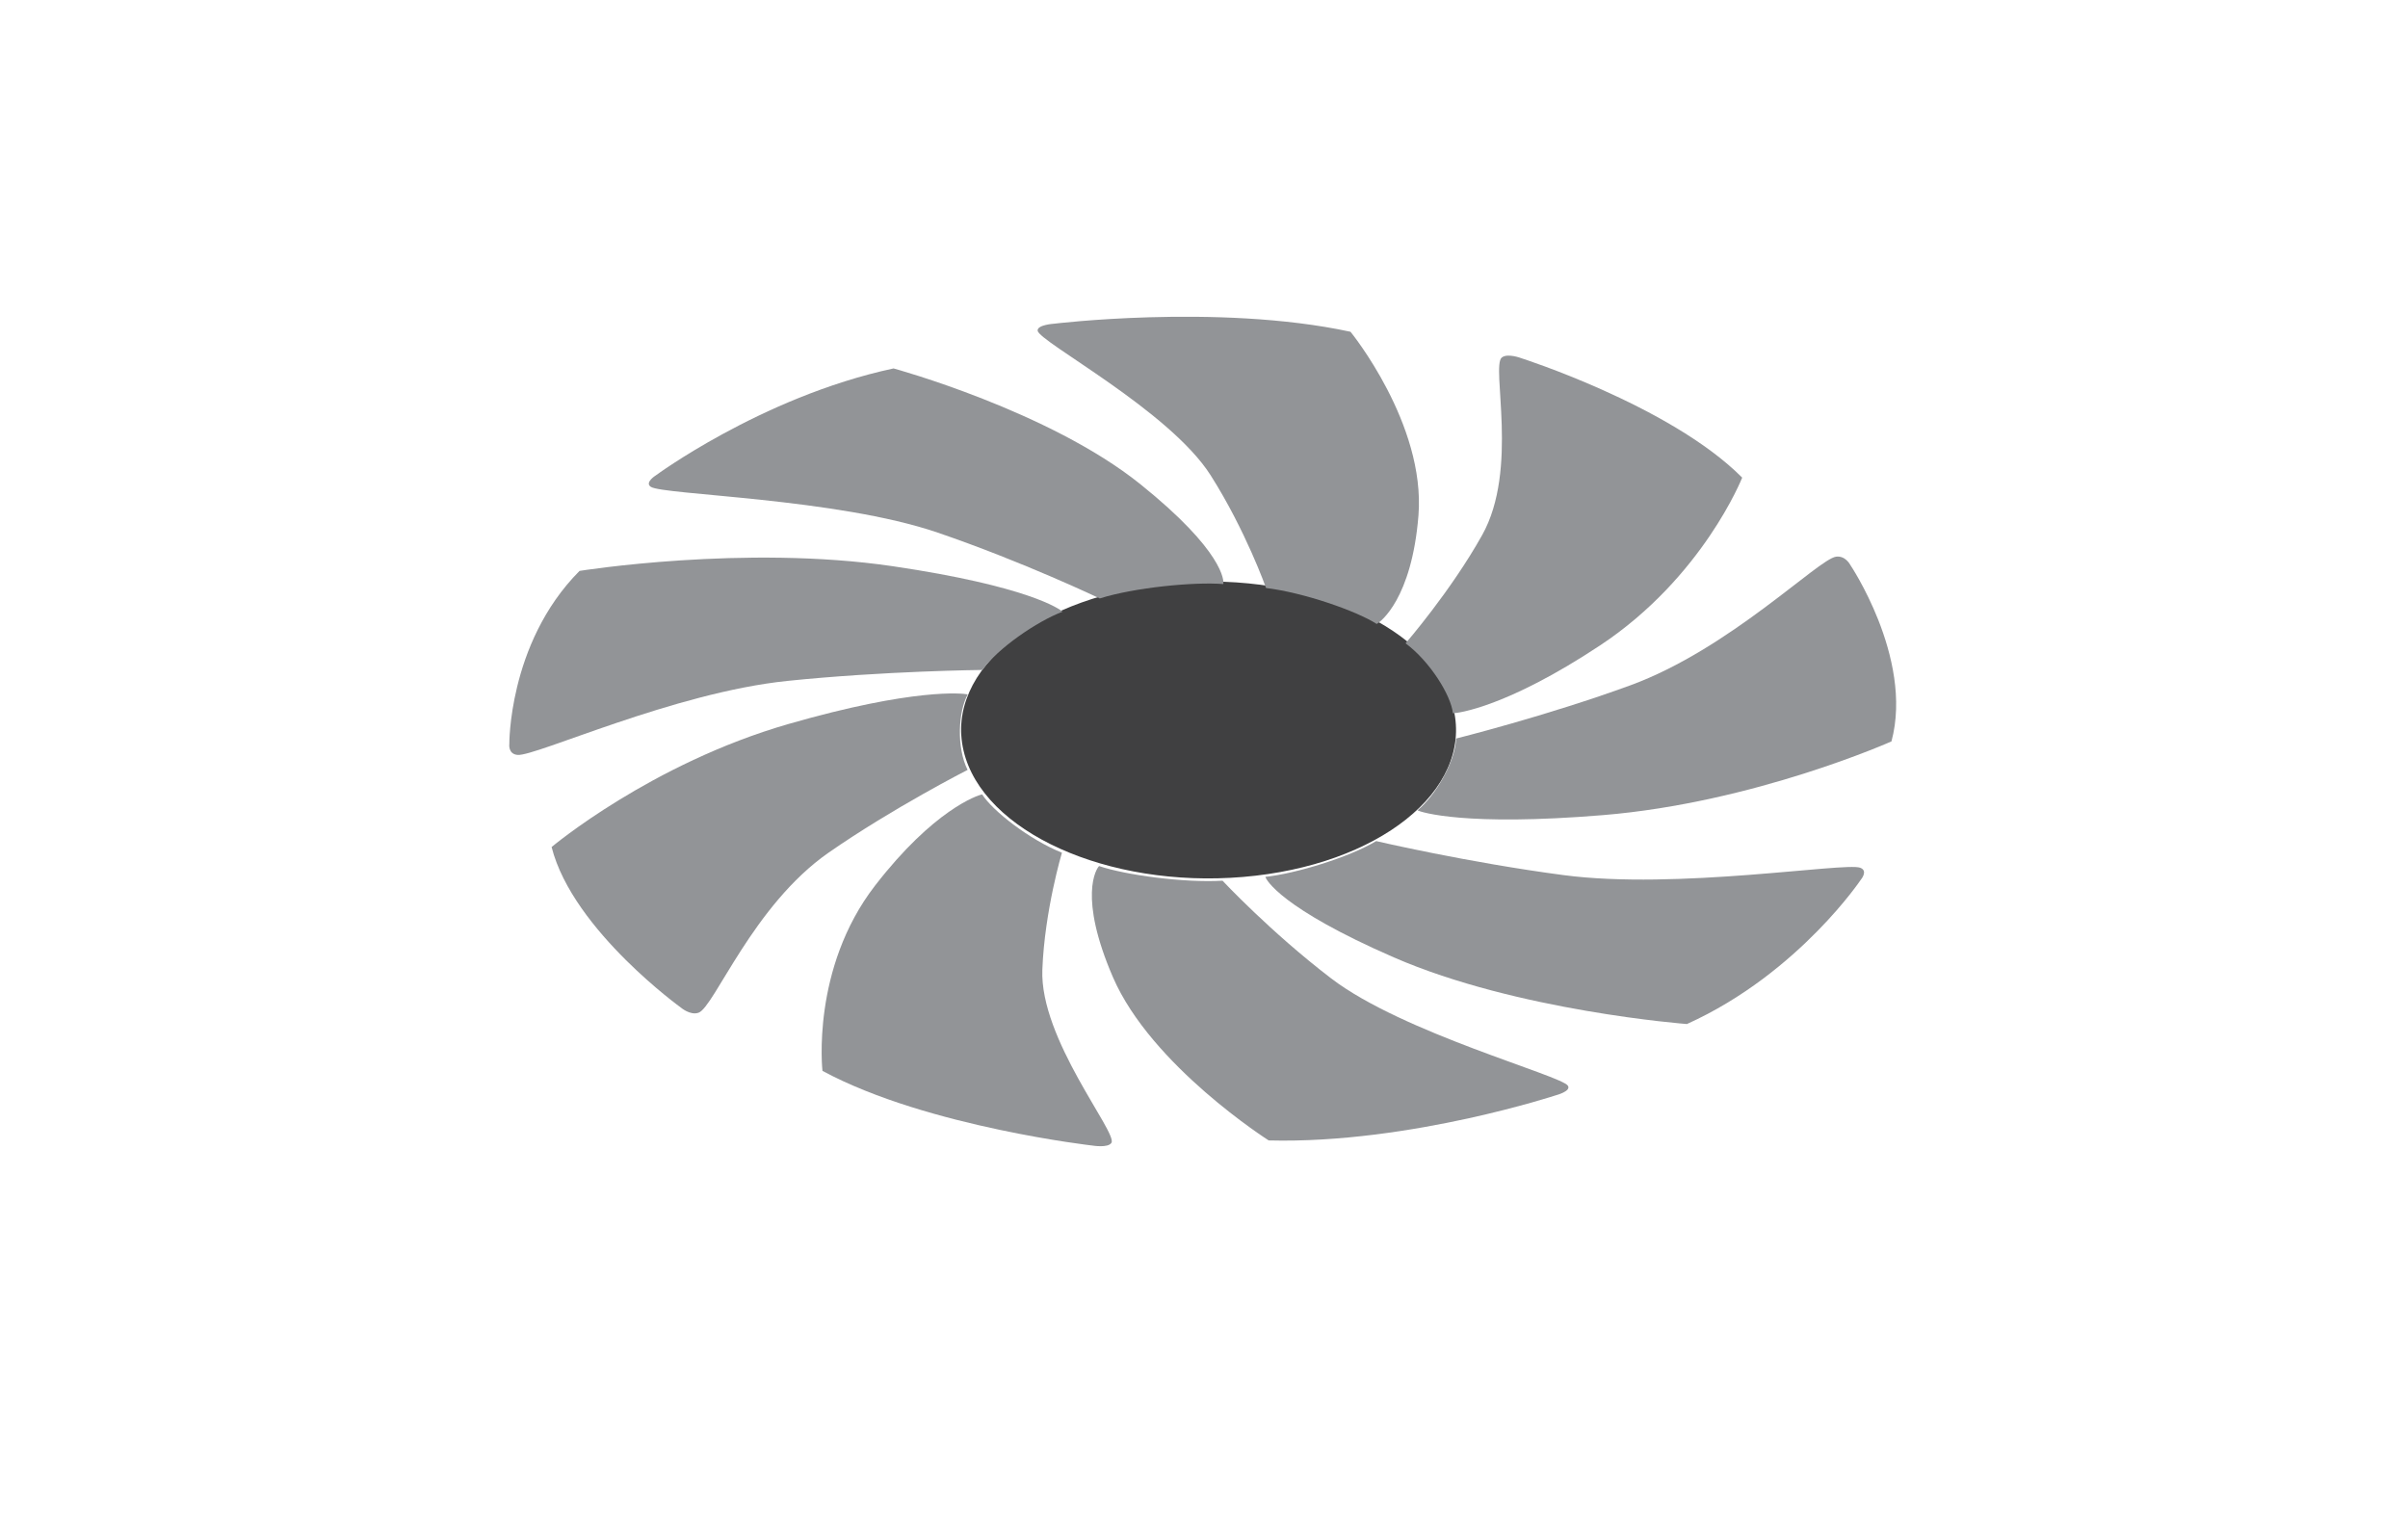 <?xml version="1.0" encoding="utf-8"?>
<!-- Generator: Adobe Illustrator 15.0.0, SVG Export Plug-In . SVG Version: 6.00 Build 0)  -->
<!DOCTYPE svg PUBLIC "-//W3C//DTD SVG 1.1//EN" "http://www.w3.org/Graphics/SVG/1.1/DTD/svg11.dtd">
<svg version="1.1" id="Layer_1" xmlns="http://www.w3.org/2000/svg" xmlns:xlink="http://www.w3.org/1999/xlink" x="0px" y="0px"
	 width="207.531px" height="130.62px" viewBox="0 0 207.531 130.62" enable-background="new 0 0 207.531 130.62"
	 xml:space="preserve">
<g id="fan_5">
	<g>
		<path fill="#404041" d="M125.277,61.133c1.641,6.999-6.484,13.469-18.15,14.452c-11.662,0.984-22.445-3.891-24.084-10.889
			c-1.639-6.998,6.486-13.468,18.148-14.452C112.855,49.261,123.639,54.137,125.277,61.133z"/>
		<g>
			<g>
				<path fill="#929497" d="M156.645,80.237c2.441-2.486,3.736-4.424,3.736-4.424s0.654-0.768-0.072-1.025
					c-1.361-0.477-15.797,1.926-25.549,0.639c-8.311-1.098-16.156-2.934-16.156-2.934c-2.369,1.426-7.029,2.822-9.547,3.082
					c0.055,0.252,1.354,2.707,11.063,6.939c10.65,4.643,25.266,5.748,25.266,5.748C150.279,86.054,154.088,82.843,156.645,80.237z"
					/>
			</g>
			<g>
				<path fill="#929497" d="M126.533,96.396c4.518-0.994,7.568-1.996,7.568-1.996s1.326-0.344,1.029-0.818
					c-0.543-0.885-14.24-4.537-20.404-9.252c-5.246-4.012-9.363-8.422-9.363-8.422c-3.34,0.197-8.416-0.5-10.639-1.262
					c-0.229,0.217-1.82,2.607,1.193,9.578c3.307,7.646,13.424,14.07,13.424,14.07C115.459,98.454,121.799,97.431,126.533,96.396z"/>
			</g>
			<g>
				<path fill="#929497" d="M86.172,97.384c4.537,0.961,7.959,1.35,7.959,1.35s1.381,0.236,1.66-0.24
					c0.518-0.891-6.191-8.934-5.957-14.922c0.197-5.102,1.688-10.076,1.688-10.076c-2.785-1.119-5.967-3.596-6.877-5.029
					c-0.4,0.08-4.164,1.318-9.221,7.852c-5.545,7.162-4.541,15.98-4.541,15.98C75.439,94.757,81.416,96.382,86.172,97.384z"/>
			</g>
			<g>
				<path fill="#929497" d="M53.957,82.763c2.488,2.469,4.715,4.074,4.715,4.074s0.82,0.711,1.537,0.447
					c1.35-0.49,4.684-9.256,11.201-13.793c5.559-3.863,11.98-7.133,11.98-7.133c-0.967-1.93-0.801-5.053,0.016-6.508
					c-0.398-0.092-4.611-0.57-15.436,2.547c-11.871,3.416-20.43,10.608-20.43,10.608C48.457,76.64,51.352,80.177,53.957,82.763z"/>
			</g>
			<g>
				<path fill="#929497" d="M44.57,59.192c-0.693,2.855-0.674,4.941-0.674,4.941s-0.123,0.861,0.713,0.934
					c1.557,0.133,13.418-5.363,23.258-6.379c8.383-0.865,16.801-0.944,16.801-0.944c1.301-1.858,4.736-4.207,6.902-5.018
					c-0.207-0.222-2.955-2.199-14.613-3.921c-12.781-1.885-27.01,0.402-27.01,0.402C46.807,52.365,45.295,56.2,44.57,59.192z"/>
			</g>
			<g>
				<path fill="#929497" d="M62.285,37.41c-3.559,1.938-5.758,3.559-5.758,3.559s-1.004,0.62-0.434,0.993
					c1.061,0.697,16.037,0.973,24.715,3.942c7.391,2.527,13.973,5.676,13.973,5.676c2.967-0.938,8.107-1.441,10.645-1.241
					c0.074-0.253,0.045-2.825-7.133-8.597C90.42,35.41,77.01,31.755,77.01,31.755C71.244,32.992,66.016,35.375,62.285,37.41z"/>
			</g>
			<g>
				<path fill="#929497" d="M99.035,27.346c-4.803,0.141-8.217,0.557-8.217,0.557s-1.436,0.091-1.391,0.597
					c0.086,0.943,11.355,6.868,14.912,12.467c3.027,4.771,4.773,9.711,4.773,9.711c3.287,0.407,7.791,1.979,9.539,3.101
					c0.318-0.165,3.023-2.165,3.598-9.359c0.621-7.889-5.857-15.825-5.857-15.825C110.629,27.351,104.066,27.199,99.035,27.346z"/>
			</g>
			<g>
				<path fill="#929497" d="M138.064,33.585c-3.857-1.723-6.93-2.704-6.93-2.704s-1.205-0.472-1.705-0.065
					c-0.938,0.759,1.49,9.634-1.695,15.311c-2.707,4.839-6.596,9.32-6.596,9.32c2.107,1.566,3.922,4.496,4.08,6.029
					c0.426-0.006,4.633-0.518,12.691-5.854c8.84-5.855,12.24-14.455,12.24-14.455C147.012,38.01,142.107,35.391,138.064,33.585z"/>
			</g>
			<g>
				<path fill="#929497" d="M161.879,53.435c-1.111-2.808-2.414-4.745-2.414-4.745s-0.416-0.825-1.234-0.708
					c-1.533,0.221-9.178,7.954-17.699,11.078c-7.264,2.656-15.041,4.594-15.041,4.594c-0.063,2.014-1.811,4.958-3.332,6.192
					c0.332,0.16,4.102,1.391,15.994,0.41c13.043-1.076,24.861-6.354,24.861-6.354C163.99,60.274,163.039,56.377,161.879,53.435z"/>
			</g>
		</g>
	</g>
</g>
</svg>
